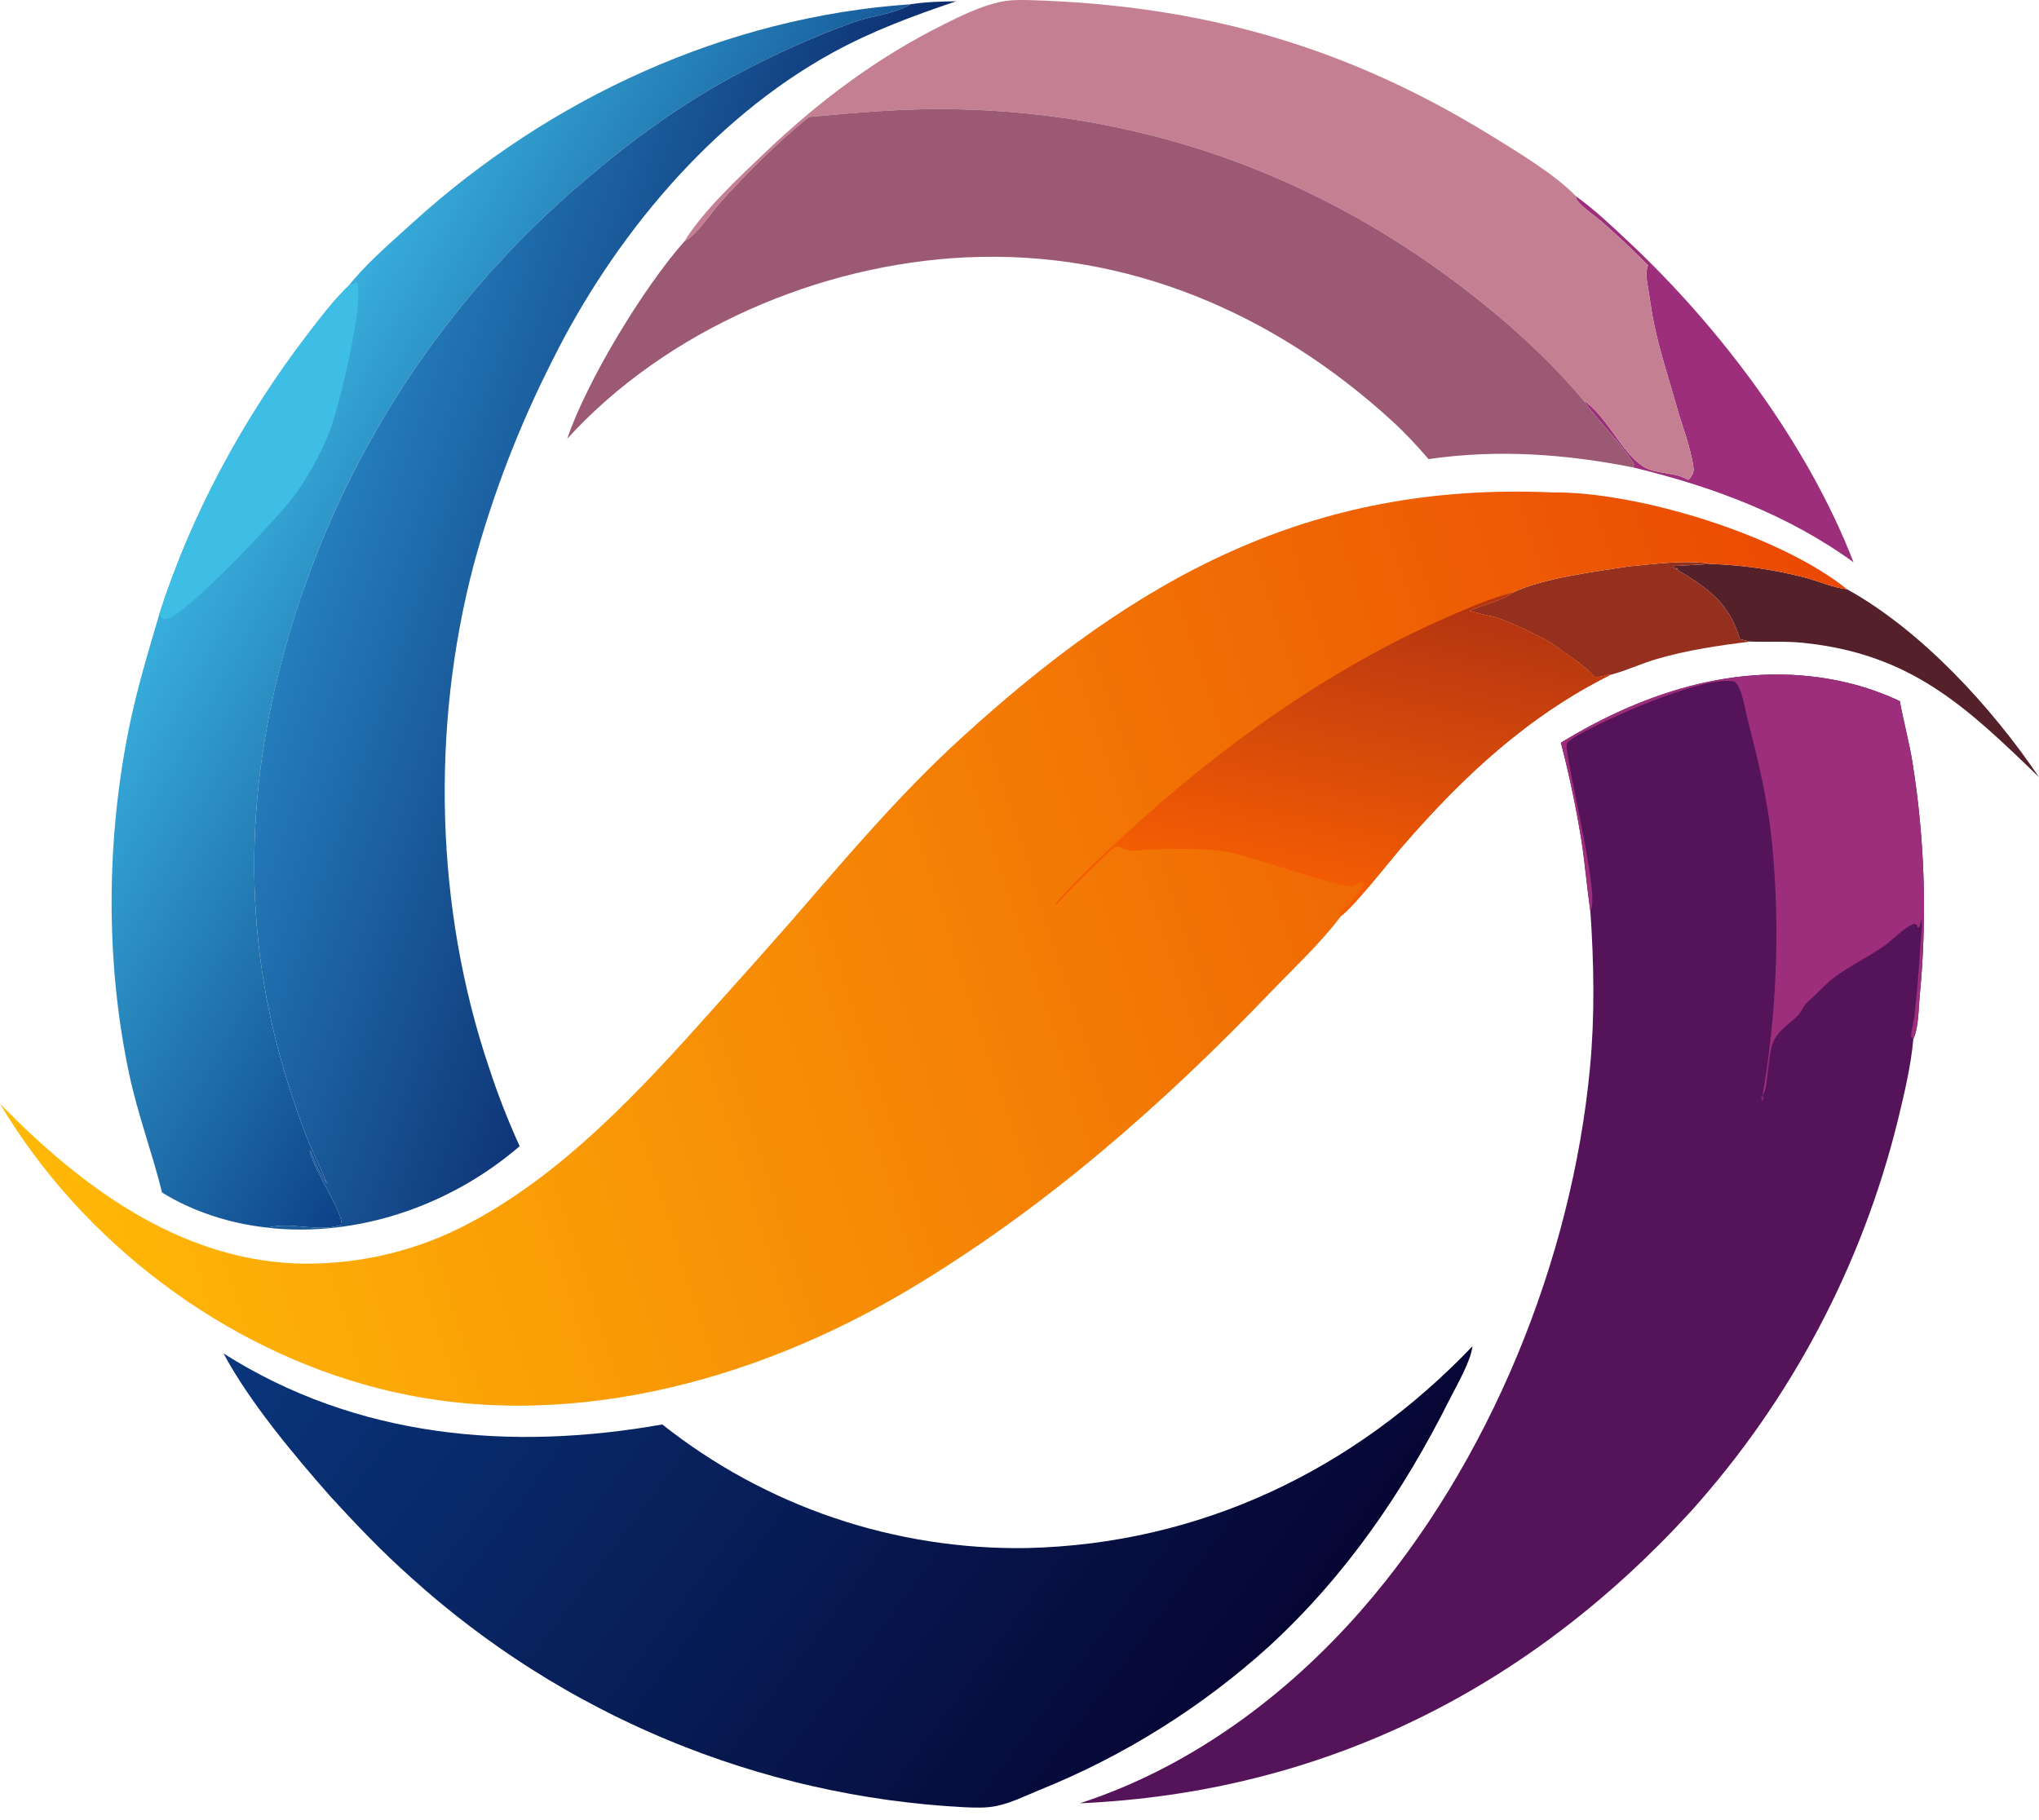 <svg width="56" height="50" viewBox="0 0 56 50" fill="none" xmlns="http://www.w3.org/2000/svg">
<path d="M47.004 15.492C47.435 15.508 47.864 15.546 48.292 15.608C48.719 15.67 49.141 15.755 49.559 15.863C49.925 15.958 50.361 16.149 50.727 16.187C52.768 17.315 54.703 19.429 56 21.349C53.993 19.407 52.48 17.959 49.512 17.658C49.029 17.609 48.546 17.642 48.062 17.624L47.786 17.557L47.771 17.512L47.746 17.437C47.438 16.5 46.83 16.114 46.03 15.63L46.093 15.624L46.042 15.603L46.024 15.627L45.96 15.583L45.991 15.548C46.328 15.528 46.666 15.509 47.004 15.492Z" fill="#54202A"/>
<path d="M44.736 15.559C45.461 15.493 46.285 15.372 47.004 15.492C46.666 15.509 46.329 15.528 45.991 15.548L45.96 15.583L46.024 15.626L46.042 15.603L46.093 15.624L46.03 15.63C46.83 16.114 47.438 16.5 47.746 17.437L47.771 17.512L47.786 17.557L48.062 17.624C47.197 17.734 46.353 17.856 45.513 18.1C45.084 18.224 44.66 18.428 44.233 18.537C44.077 18.545 43.949 18.612 43.798 18.594C43.505 18.27 43.082 18.019 42.735 17.753C42.463 17.544 41.286 16.987 40.959 16.93C40.756 16.894 40.559 16.834 40.36 16.778C40.739 16.606 41.214 16.517 41.55 16.277C42.395 15.876 43.811 15.702 44.736 15.559Z" fill="#952F1E"/>
<path d="M43.276 5.385C43.797 5.761 44.274 6.214 44.741 6.653C47.255 9.013 49.658 12.213 50.906 15.446C49.089 14.13 47.016 13.362 44.852 12.84L44.878 12.75C44.487 12.118 43.913 11.607 43.49 10.999C44.154 11.448 44.536 12.448 45.133 12.816C45.477 13.029 45.931 12.959 46.302 13.148C46.324 13.159 46.345 13.171 46.367 13.182C46.395 13.157 46.405 13.15 46.431 13.115C46.494 13.029 46.525 12.955 46.511 12.848C46.438 12.298 46.202 11.714 46.051 11.177C45.851 10.463 45.614 9.749 45.455 9.025C45.358 8.589 45.305 8.143 45.231 7.703C45.207 7.556 45.206 7.479 45.248 7.331C45.252 7.317 45.257 7.304 45.261 7.29C44.864 6.878 44.448 6.494 44.02 6.115C43.819 5.938 43.462 5.704 43.313 5.499C43.289 5.467 43.288 5.423 43.276 5.385Z" fill="#9C2E7B"/>
<path d="M18.796 6.631C19.306 5.797 20.295 4.873 21.007 4.195C22.495 2.778 24.09 1.579 25.934 0.663C26.423 0.42 26.94 0.166 27.476 0.052C27.737 -0.004 28.003 -0.004 28.269 0.003C32.959 0.137 36.94 1.253 40.941 3.719C41.645 4.153 42.72 4.8 43.276 5.385C43.288 5.423 43.289 5.467 43.312 5.499C43.462 5.704 43.819 5.938 44.02 6.115C44.448 6.494 44.864 6.878 45.26 7.29C45.256 7.304 45.252 7.317 45.248 7.331C45.206 7.479 45.206 7.556 45.231 7.703C45.304 8.143 45.358 8.589 45.454 9.025C45.614 9.749 45.85 10.463 46.051 11.177C46.201 11.714 46.437 12.298 46.51 12.848C46.524 12.955 46.494 13.029 46.43 13.115C46.405 13.15 46.395 13.157 46.366 13.182C46.345 13.171 46.324 13.159 46.302 13.148C45.931 12.959 45.476 13.029 45.133 12.816C44.536 12.448 44.154 11.448 43.489 10.999C42.736 10.098 41.864 9.27 40.959 8.523C36.69 5 31.67 3.081 26.119 2.998C24.832 2.979 23.496 3.092 22.214 3.214C21.359 3.906 20.537 4.726 19.799 5.542C19.538 5.831 19.12 6.48 18.796 6.631Z" fill="#C57F92"/>
<path d="M22.215 3.214C23.497 3.092 24.832 2.978 26.119 2.998C31.67 3.081 36.69 5 40.959 8.523C41.864 9.27 42.736 10.098 43.49 10.999C43.913 11.607 44.487 12.118 44.878 12.75L44.852 12.84C42.976 12.469 41.135 12.338 39.234 12.612C38.918 12.245 38.595 11.896 38.238 11.569C35.005 8.608 30.965 6.863 26.534 7.07C22.513 7.258 18.305 9.057 15.578 12.053C16.12 10.456 17.676 7.894 18.796 6.631C19.12 6.48 19.538 5.831 19.8 5.542C20.538 4.726 21.359 3.906 22.215 3.214Z" fill="#9C5973"/>
<path d="M9.588 7.836C9.632 7.778 9.677 7.724 9.724 7.669C10.213 7.105 10.798 6.604 11.35 6.103C15.105 2.697 19.923 0.465 25.008 0.117C24.994 0.125 24.981 0.134 24.968 0.141C24.517 0.393 23.93 0.437 23.441 0.612C22.343 1.006 21.245 1.504 20.216 2.053C18.72 2.852 17.368 3.837 16.08 4.937C15.961 5.038 15.842 5.14 15.724 5.243C15.606 5.346 15.49 5.45 15.374 5.555C15.258 5.66 15.143 5.766 15.029 5.874C14.915 5.981 14.802 6.089 14.69 6.199C14.578 6.308 14.467 6.418 14.357 6.53C14.247 6.641 14.139 6.753 14.031 6.867C13.923 6.98 13.816 7.094 13.71 7.209C13.604 7.325 13.499 7.441 13.396 7.558C13.292 7.675 13.189 7.793 13.088 7.912C12.986 8.031 12.885 8.151 12.786 8.272C12.687 8.393 12.588 8.514 12.491 8.637C12.394 8.76 12.298 8.883 12.203 9.008C12.108 9.132 12.014 9.257 11.921 9.383C11.829 9.509 11.737 9.636 11.647 9.764C11.556 9.892 11.467 10.02 11.379 10.149C11.291 10.279 11.204 10.409 11.118 10.54C11.033 10.671 10.948 10.802 10.865 10.935C10.782 11.067 10.7 11.2 10.619 11.335C10.538 11.468 10.458 11.603 10.38 11.738C10.301 11.874 10.224 12.01 10.148 12.147C10.072 12.284 9.997 12.421 9.924 12.559C9.85 12.697 9.778 12.836 9.707 12.976C9.636 13.115 9.566 13.255 9.498 13.396C9.43 13.537 9.362 13.678 9.297 13.82C9.231 13.962 9.166 14.104 9.103 14.247C9.04 14.39 8.978 14.534 8.917 14.678C8.856 14.823 8.797 14.967 8.739 15.113C8.681 15.258 8.624 15.404 8.569 15.55C8.513 15.697 8.459 15.843 8.407 15.991C8.354 16.138 8.303 16.286 8.253 16.434C8.203 16.582 8.154 16.731 8.107 16.88C8.059 17.029 8.013 17.179 7.969 17.329C6.731 21.449 6.602 25.61 7.903 29.739C8.081 30.302 8.268 30.866 8.494 31.412C8.649 31.785 8.837 32.146 8.983 32.522C8.864 32.334 8.754 32.157 8.67 31.95C8.624 31.837 8.575 31.725 8.528 31.613L8.505 31.619C8.656 32.226 9.359 33.185 9.389 33.644C8.759 33.868 7.98 33.551 7.353 33.724C6.353 33.621 5.304 33.292 4.45 32.758C4.183 31.671 3.795 30.657 3.552 29.524C2.89 26.43 2.917 23.049 3.552 19.953C3.766 18.912 4.074 17.892 4.375 16.873C5.248 14.138 6.692 11.478 8.435 9.202C8.792 8.736 9.164 8.242 9.588 7.836Z" fill="url(#paint0_linear_1_15584)"/>
<path d="M9.589 7.836C9.65 7.818 9.687 7.823 9.724 7.769L9.8 7.748C10.023 8.289 9.285 11.31 9.024 11.93C8.775 12.521 8.458 13.106 8.079 13.624C7.662 14.193 5.187 16.812 4.623 16.987C4.555 17.008 4.555 17.005 4.493 17.009C4.437 16.966 4.409 16.936 4.375 16.873C5.248 14.138 6.692 11.478 8.435 9.202C8.792 8.736 9.164 8.242 9.589 7.836Z" fill="#3EBDE5"/>
<path d="M25.008 0.117C25.419 0.052 25.843 0.04 26.259 0.036C25.084 0.432 23.945 0.854 22.856 1.453C19.518 3.291 16.842 6.538 15.165 9.913C14.938 10.362 14.721 10.816 14.517 11.276C14.312 11.736 14.12 12.2 13.939 12.67C13.759 13.139 13.591 13.613 13.435 14.092C13.278 14.57 13.135 15.052 13.004 15.538C11.835 19.997 11.952 24.945 13.428 29.32C13.669 30.058 13.95 30.78 14.272 31.487C12.454 33.053 10.023 33.935 7.622 33.753C7.532 33.747 7.442 33.738 7.353 33.724C7.98 33.551 8.759 33.868 9.389 33.644C9.358 33.185 8.656 32.226 8.505 31.619L8.528 31.613C8.575 31.725 8.624 31.837 8.67 31.95C8.754 32.157 8.864 32.334 8.983 32.522C8.837 32.146 8.649 31.785 8.494 31.412C8.268 30.866 8.081 30.302 7.903 29.739C6.602 25.61 6.731 21.449 7.968 17.329C8.013 17.179 8.059 17.029 8.106 16.88C8.154 16.731 8.202 16.582 8.252 16.434C8.303 16.286 8.354 16.138 8.407 15.991C8.459 15.843 8.513 15.697 8.569 15.55C8.624 15.404 8.681 15.258 8.739 15.113C8.797 14.967 8.856 14.823 8.917 14.678C8.978 14.534 9.04 14.39 9.103 14.247C9.166 14.104 9.231 13.962 9.297 13.82C9.362 13.678 9.43 13.537 9.498 13.396C9.566 13.255 9.636 13.115 9.707 12.976C9.778 12.836 9.85 12.697 9.924 12.559C9.997 12.421 10.072 12.284 10.148 12.147C10.224 12.01 10.301 11.874 10.38 11.738C10.458 11.603 10.538 11.468 10.618 11.335C10.699 11.2 10.781 11.067 10.865 10.935C10.948 10.802 11.033 10.671 11.118 10.54C11.204 10.409 11.291 10.279 11.379 10.149C11.467 10.02 11.556 9.892 11.647 9.764C11.737 9.636 11.829 9.509 11.921 9.383C12.014 9.257 12.108 9.132 12.203 9.008C12.298 8.883 12.394 8.76 12.491 8.637C12.588 8.514 12.687 8.393 12.786 8.272C12.885 8.151 12.986 8.031 13.087 7.912C13.189 7.793 13.292 7.675 13.395 7.558C13.499 7.441 13.604 7.325 13.71 7.209C13.816 7.094 13.923 6.98 14.03 6.867C14.138 6.753 14.247 6.641 14.357 6.53C14.467 6.418 14.578 6.308 14.69 6.199C14.802 6.089 14.915 5.981 15.029 5.874C15.143 5.766 15.258 5.66 15.374 5.555C15.489 5.45 15.606 5.346 15.724 5.243C15.842 5.14 15.96 5.038 16.08 4.937C17.368 3.837 18.72 2.852 20.216 2.053C21.245 1.504 22.343 1.006 23.441 0.612C23.93 0.437 24.517 0.393 24.968 0.141C24.981 0.134 24.994 0.125 25.008 0.117Z" fill="url(#paint1_linear_1_15584)"/>
<path d="M40.44 36.982C40.397 37.392 40.007 38.058 39.812 38.445C38.536 40.992 36.953 43.299 34.846 45.234C34.616 45.442 34.381 45.645 34.142 45.843C33.903 46.041 33.659 46.233 33.411 46.421C33.164 46.608 32.912 46.789 32.656 46.966C32.401 47.142 32.141 47.312 31.878 47.477C31.615 47.642 31.348 47.801 31.078 47.954C30.808 48.107 30.535 48.254 30.258 48.395C29.981 48.536 29.702 48.671 29.419 48.8C29.137 48.928 28.852 49.051 28.564 49.167C28.182 49.323 27.774 49.528 27.372 49.611C27.076 49.673 26.772 49.658 26.472 49.645C26.297 49.636 26.123 49.625 25.949 49.612C25.775 49.599 25.601 49.584 25.427 49.568C25.253 49.551 25.08 49.532 24.906 49.512C24.733 49.492 24.56 49.47 24.387 49.446C24.214 49.422 24.041 49.396 23.869 49.368C23.696 49.34 23.524 49.311 23.352 49.279C23.181 49.248 23.009 49.215 22.838 49.18C22.667 49.145 22.496 49.108 22.326 49.069C22.156 49.031 21.986 48.99 21.817 48.948C21.647 48.906 21.478 48.862 21.31 48.816C21.141 48.77 20.973 48.722 20.806 48.673C20.638 48.623 20.471 48.572 20.305 48.519C20.139 48.466 19.973 48.411 19.808 48.355C19.642 48.298 19.478 48.24 19.314 48.18C19.15 48.12 18.987 48.058 18.824 47.994C18.661 47.931 18.499 47.865 18.338 47.798C18.177 47.731 18.016 47.663 17.857 47.592C17.697 47.522 17.538 47.45 17.38 47.376C17.221 47.302 17.064 47.227 16.907 47.15C16.75 47.072 16.595 46.993 16.44 46.913C16.285 46.832 16.131 46.75 15.978 46.667C15.824 46.583 15.672 46.497 15.521 46.41C15.369 46.323 15.219 46.235 15.069 46.145C14.92 46.054 14.771 45.962 14.624 45.869C14.476 45.776 14.33 45.681 14.184 45.584C14.039 45.488 13.894 45.39 13.751 45.29C13.607 45.19 13.465 45.089 13.324 44.987C13.182 44.884 13.042 44.78 12.903 44.674C12.764 44.569 12.626 44.462 12.489 44.353C12.353 44.244 12.217 44.134 12.083 44.023C11.948 43.911 11.815 43.799 11.683 43.684C11.551 43.57 11.42 43.454 11.291 43.337C10.508 42.644 9.78 41.879 9.074 41.108C8.076 39.976 6.847 38.507 6.139 37.18C9.785 39.496 14.013 39.871 18.19 39.131C18.278 39.201 18.367 39.27 18.456 39.337C18.546 39.405 18.636 39.472 18.727 39.538C18.818 39.604 18.91 39.669 19.002 39.733C19.095 39.797 19.188 39.86 19.282 39.922C19.376 39.984 19.47 40.045 19.565 40.105C19.66 40.165 19.756 40.224 19.852 40.282C19.949 40.34 20.046 40.397 20.143 40.453C20.241 40.508 20.339 40.563 20.438 40.617C20.537 40.671 20.636 40.723 20.736 40.775C20.836 40.827 20.936 40.877 21.037 40.926C21.138 40.976 21.239 41.024 21.341 41.072C21.444 41.119 21.546 41.165 21.649 41.21C21.752 41.255 21.856 41.299 21.959 41.342C22.064 41.385 22.168 41.426 22.273 41.467C22.378 41.508 22.483 41.547 22.588 41.586C22.694 41.624 22.8 41.661 22.907 41.697C23.013 41.733 23.12 41.768 23.227 41.802C23.335 41.836 23.442 41.868 23.55 41.9C23.658 41.931 23.766 41.962 23.875 41.991C23.983 42.02 24.092 42.048 24.202 42.075C24.311 42.101 24.42 42.127 24.53 42.151C24.64 42.176 24.75 42.199 24.86 42.221C24.97 42.243 25.081 42.264 25.191 42.284C25.302 42.304 25.413 42.322 25.524 42.34C25.635 42.357 25.746 42.373 25.858 42.388C25.969 42.403 26.081 42.417 26.192 42.429C26.304 42.442 26.416 42.453 26.528 42.464C26.64 42.474 26.752 42.483 26.864 42.491C26.976 42.498 27.089 42.505 27.201 42.51C27.313 42.516 27.425 42.52 27.538 42.523C27.65 42.526 27.763 42.527 27.875 42.528C27.988 42.529 28.1 42.528 28.212 42.526C32.948 42.414 37.184 40.396 40.44 36.982Z" fill="url(#paint2_linear_1_15584)"/>
<path d="M42.869 20.403C45.234 18.955 47.966 18.095 50.736 18.755C50.984 18.814 51.228 18.886 51.469 18.971C51.71 19.055 51.946 19.152 52.177 19.261C52.28 19.821 52.43 20.369 52.523 20.931C52.607 21.458 52.675 21.988 52.726 22.519C52.777 23.051 52.811 23.583 52.828 24.117C52.845 24.65 52.846 25.184 52.829 25.718C52.812 26.251 52.779 26.784 52.728 27.315C52.694 27.65 52.696 28.248 52.549 28.539C52.484 29.283 52.298 30.057 52.122 30.781C52.06 31.03 51.996 31.277 51.927 31.523C51.858 31.77 51.786 32.015 51.709 32.259C51.633 32.503 51.553 32.746 51.469 32.987C51.386 33.229 51.298 33.469 51.207 33.708C51.116 33.947 51.021 34.185 50.923 34.421C50.825 34.657 50.723 34.891 50.617 35.124C50.512 35.357 50.403 35.589 50.29 35.818C50.177 36.048 50.061 36.275 49.941 36.501C49.822 36.727 49.699 36.952 49.572 37.174C49.446 37.396 49.316 37.616 49.183 37.834C49.049 38.053 48.913 38.269 48.773 38.483C48.633 38.697 48.49 38.909 48.344 39.119C48.197 39.328 48.048 39.536 47.895 39.741C47.742 39.946 47.586 40.149 47.427 40.349C47.268 40.549 47.106 40.747 46.941 40.942C46.776 41.138 46.608 41.33 46.437 41.521C41.961 46.418 36.307 49.243 29.656 49.538C32.674 48.558 35.33 46.594 37.403 44.216C40.91 40.191 43.171 34.623 43.669 29.323C43.803 27.892 43.777 26.469 43.679 25.037C43.586 24.395 43.534 23.748 43.436 23.106C43.29 22.196 43.101 21.295 42.869 20.403Z" fill="#55145A"/>
<path d="M42.869 20.403C45.234 18.955 47.966 18.095 50.735 18.755C50.984 18.814 51.228 18.886 51.469 18.971C51.71 19.055 51.946 19.152 52.177 19.261C52.28 19.821 52.43 20.369 52.522 20.931C52.607 21.458 52.675 21.988 52.726 22.519C52.777 23.051 52.811 23.583 52.828 24.117C52.845 24.65 52.845 25.184 52.829 25.718C52.812 26.251 52.778 26.784 52.728 27.315C52.694 27.65 52.696 28.248 52.549 28.539C52.529 28.52 52.498 28.508 52.488 28.481C52.468 28.426 52.566 28.023 52.576 27.936C52.644 27.322 52.697 26.722 52.731 26.106C52.747 25.814 52.801 25.517 52.777 25.225C52.761 25.306 52.74 25.384 52.719 25.464L52.672 25.485L52.639 25.399L52.57 25.376C52.285 25.482 52.008 25.8 51.753 25.981C51.3 26.302 50.78 26.54 50.341 26.877C50.152 27.022 49.993 27.205 49.819 27.367C49.696 27.481 49.585 27.555 49.506 27.708C49.421 27.872 49.333 27.951 49.191 28.065C48.595 28.547 48.651 28.718 48.549 29.454C48.521 29.66 48.515 30.031 48.359 30.15L48.415 30.186L48.371 30.215L48.405 30.235L48.448 30.125L48.397 30.161C48.495 29.598 48.575 29.031 48.636 28.462C48.698 27.893 48.74 27.323 48.764 26.752C48.788 26.18 48.794 25.608 48.78 25.036C48.767 24.464 48.735 23.893 48.684 23.323C48.567 22.044 48.309 20.971 47.989 19.734C47.919 19.463 47.849 18.899 47.636 18.721C46.853 18.551 44.421 19.618 43.636 20.038C43.499 20.111 43.084 20.299 43.031 20.445C42.95 20.667 43.908 24.417 43.706 24.969C43.698 24.992 43.688 25.014 43.679 25.037C43.586 24.395 43.534 23.748 43.436 23.106C43.29 22.196 43.101 21.295 42.869 20.403Z" fill="#9C2E7B"/>
<path d="M0 30.321C2.173 32.544 4.835 34.553 8.066 34.706C8.264 34.713 8.462 34.715 8.66 34.711C8.858 34.706 9.056 34.695 9.253 34.678C9.451 34.661 9.647 34.638 9.843 34.609C10.039 34.579 10.234 34.544 10.428 34.502C10.621 34.461 10.813 34.413 11.004 34.359C11.195 34.306 11.384 34.246 11.571 34.181C11.758 34.115 11.942 34.044 12.125 33.967C12.307 33.889 12.487 33.806 12.664 33.718C15.404 32.347 17.635 29.902 19.641 27.652C20.332 26.885 21.019 26.114 21.701 25.338C23.2 23.605 24.673 21.855 26.368 20.304C31.181 15.9 35.952 13.23 42.643 13.527C45.006 13.505 48.898 14.711 50.727 16.187C50.362 16.149 49.925 15.958 49.559 15.863C49.141 15.755 48.719 15.67 48.292 15.608C47.865 15.546 47.435 15.508 47.004 15.492C46.285 15.372 45.461 15.493 44.736 15.559C43.811 15.702 42.394 15.876 41.55 16.277C41.214 16.517 40.739 16.606 40.36 16.778C40.559 16.834 40.755 16.894 40.959 16.93C41.286 16.987 42.463 17.544 42.735 17.753C43.082 18.019 43.505 18.27 43.797 18.594C43.949 18.612 44.077 18.545 44.233 18.537C41.961 19.67 40.191 21.321 38.538 23.226C38.171 23.648 37.225 24.865 36.829 25.165C36.282 25.898 35.55 26.577 34.914 27.239C31.924 30.355 28.694 33.195 24.975 35.418C20.674 37.988 15.387 39.41 10.418 38.146C6.136 37.057 2.253 34.114 0 30.321Z" fill="url(#paint3_linear_1_15584)"/>
<path d="M36.829 25.165L36.794 25.1C36.991 24.841 37.316 24.59 37.45 24.298L37.427 24.241C37.274 24.231 37.257 24.312 37.13 24.339C36.833 24.4 34.305 23.51 33.756 23.412C33.066 23.288 32.325 23.318 31.626 23.334C31.441 23.338 31.191 23.39 31.013 23.364C30.878 23.345 30.775 23.262 30.633 23.251C30.445 23.395 29.077 24.747 28.992 24.883L29.032 24.826L28.946 24.872C29.505 24.221 30.156 23.61 30.785 23.027C33.425 20.58 36.454 18.392 39.763 16.947C40.347 16.692 40.93 16.435 41.55 16.277C41.214 16.517 40.739 16.606 40.36 16.778C40.559 16.834 40.755 16.894 40.959 16.93C41.286 16.988 42.463 17.544 42.735 17.753C43.082 18.019 43.505 18.27 43.798 18.594C43.949 18.612 44.077 18.545 44.233 18.537C41.961 19.67 40.191 21.321 38.538 23.226C38.171 23.648 37.225 24.865 36.829 25.165Z" fill="url(#paint4_linear_1_15584)"/>
<defs>
<linearGradient id="paint0_linear_1_15584" x1="17.965" y1="18.248" x2="7.098" y2="12.182" gradientUnits="userSpaceOnUse">
<stop stop-color="#0D4187"/>
<stop offset="1" stop-color="#38AEDC"/>
</linearGradient>
<linearGradient id="paint1_linear_1_15584" x1="19.801" y1="17.87" x2="8.987" y2="14.294" gradientUnits="userSpaceOnUse">
<stop stop-color="#0C2E70"/>
<stop offset="1" stop-color="#257EBD"/>
</linearGradient>
<linearGradient id="paint2_linear_1_15584" x1="34.228" y1="46.481" x2="12.05" y2="29.892" gradientUnits="userSpaceOnUse">
<stop stop-color="#060634"/>
<stop offset="1" stop-color="#09357B"/>
</linearGradient>
<linearGradient id="paint3_linear_1_15584" x1="51.392" y1="18.412" x2="1.441" y2="34.615" gradientUnits="userSpaceOnUse">
<stop stop-color="#EA4803"/>
<stop offset="1" stop-color="#FFB907"/>
</linearGradient>
<linearGradient id="paint4_linear_1_15584" x1="36.002" y1="24.437" x2="37.767" y2="16.227" gradientUnits="userSpaceOnUse">
<stop stop-color="#F55D03"/>
<stop offset="1" stop-color="#B63511"/>
</linearGradient>
</defs>
</svg>
